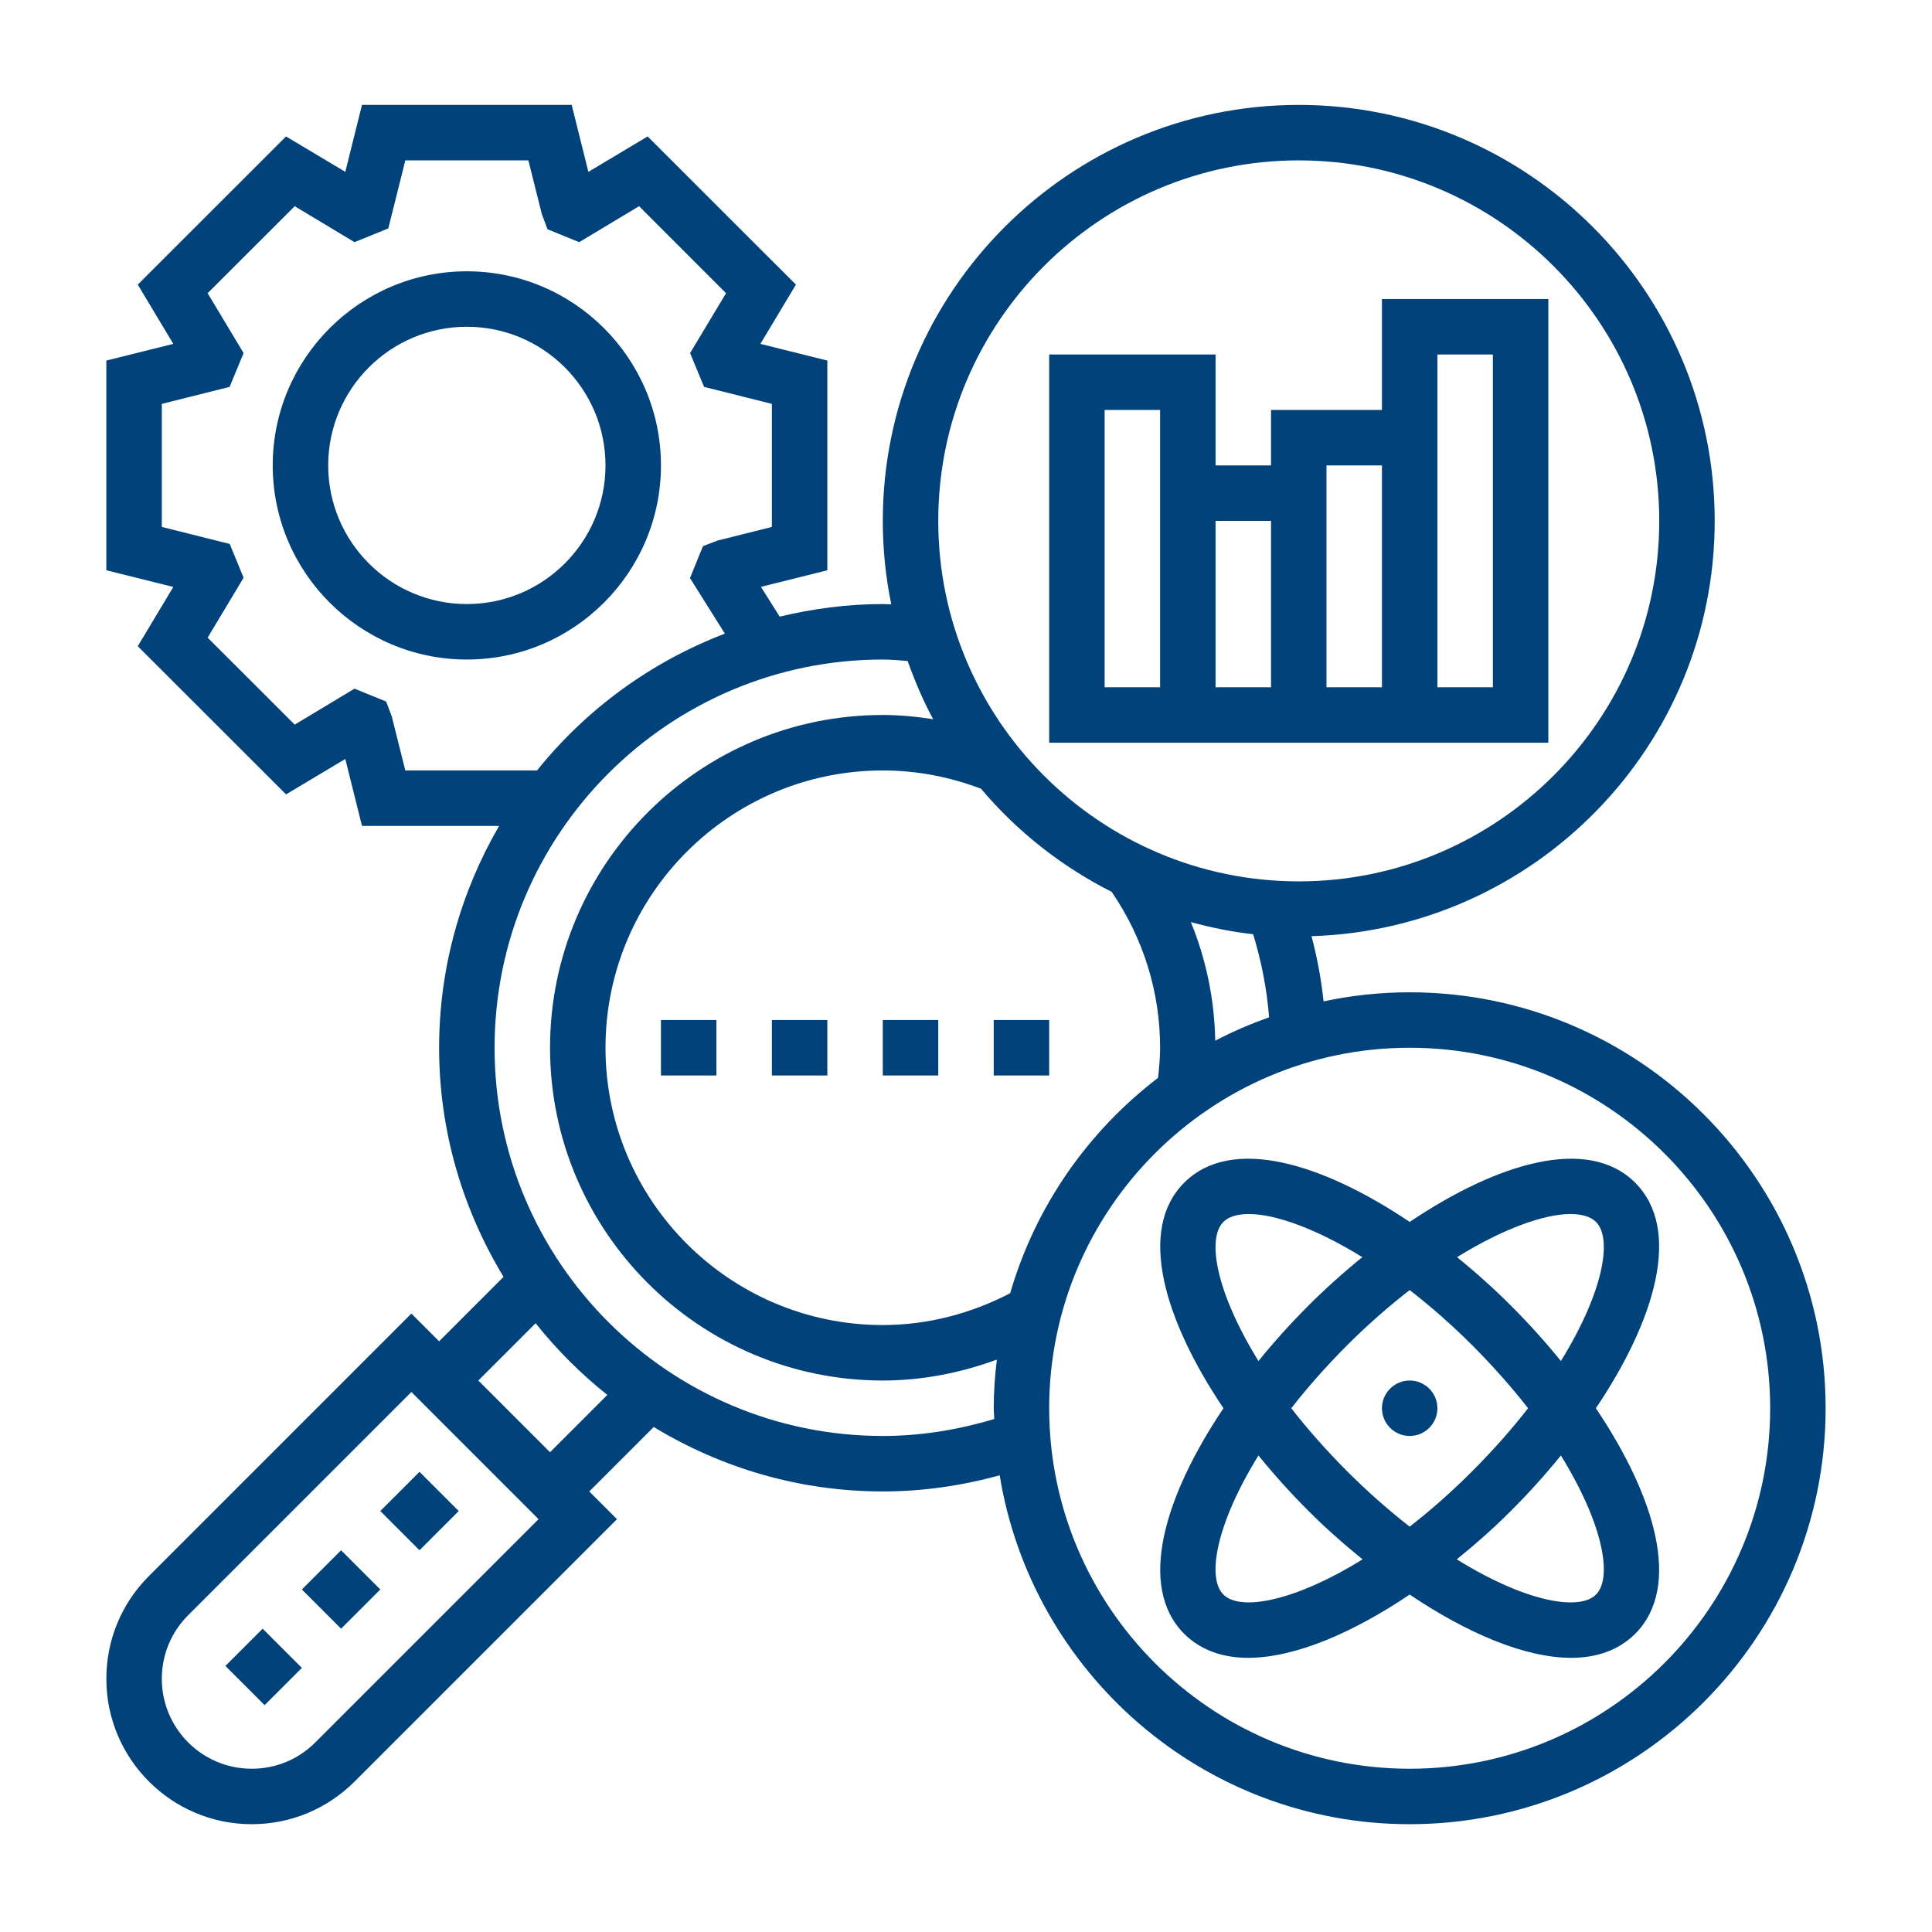<svg xmlns="http://www.w3.org/2000/svg" xmlns:xlink="http://www.w3.org/1999/xlink" width="900" viewBox="0 0 675 675" height="900" preserveAspectRatio="xMidYMid meet"><defs><clipPath id="4e1d98b7b5"><path d="M 37.156 36.656 L 637.766 36.656 L 637.766 637.27 L 37.156 637.27 Z M 37.156 36.656 " clip-rule="nonzero"></path></clipPath></defs><path fill="#004279" d="M 163.105 211.047 C 136.387 211.047 114.664 189.324 114.664 162.605 C 114.664 135.887 136.387 114.164 163.105 114.164 C 189.824 114.164 211.547 135.887 211.547 162.605 C 211.547 189.324 189.824 211.047 163.105 211.047 Z M 230.926 162.605 C 230.926 125.215 200.496 94.789 163.105 94.789 C 125.715 94.789 95.285 125.215 95.285 162.605 C 95.285 199.996 125.715 230.426 163.105 230.426 C 200.496 230.426 230.926 199.996 230.926 162.605 " fill-opacity="1" fill-rule="nonzero"></path><path fill="#004279" d="M 521.578 240.113 L 502.199 240.113 L 502.199 123.852 L 521.578 123.852 Z M 463.445 240.113 L 463.445 162.605 L 482.824 162.605 L 482.824 240.113 Z M 424.691 181.984 L 444.07 181.984 L 444.07 240.113 L 424.691 240.113 Z M 405.316 240.113 L 385.938 240.113 L 385.938 143.23 L 405.316 143.23 Z M 540.953 104.477 L 482.824 104.477 L 482.824 143.23 L 444.07 143.23 L 444.07 162.605 L 424.691 162.605 L 424.691 123.852 L 366.562 123.852 L 366.562 259.492 L 540.953 259.492 L 540.953 104.477 " fill-opacity="1" fill-rule="nonzero"></path><path fill="#004279" d="M 545.344 475.512 C 539.969 468.887 534.18 462.453 528.125 456.398 C 522.105 450.344 515.672 444.59 509.051 439.219 C 525.438 429.113 539.629 424.156 548.711 424.156 C 552.723 424.156 555.789 425.102 557.605 426.918 C 563.547 432.859 559.988 451.82 545.344 475.512 Z M 557.605 557.105 C 551.664 563.047 532.664 559.527 508.973 544.805 C 515.598 539.434 522.066 533.719 528.125 527.625 C 534.18 521.57 539.969 515.137 545.344 508.512 C 559.988 532.203 563.547 551.164 557.605 557.105 Z M 427.418 557.105 C 421.477 551.164 425.031 532.203 439.68 508.512 C 445.055 515.137 450.844 521.57 456.898 527.625 C 462.953 533.719 469.426 539.434 476.047 544.805 C 452.355 559.488 433.359 563.047 427.418 557.105 Z M 492.512 450.723 C 499.664 456.285 507.008 462.645 514.422 470.062 C 521.84 477.516 528.312 484.859 533.875 492.012 C 528.312 499.164 521.84 506.508 514.422 513.961 C 507.008 521.379 499.664 527.812 492.512 533.375 C 485.359 527.812 478.016 521.379 470.598 513.961 C 463.18 506.508 456.711 499.164 451.145 492.012 C 456.711 484.859 463.18 477.516 470.598 470.062 C 478.016 462.645 485.359 456.285 492.512 450.723 Z M 427.418 426.918 C 429.234 425.102 432.301 424.156 436.312 424.156 C 445.395 424.156 459.586 429.113 475.973 439.219 C 469.352 444.59 462.918 450.344 456.898 456.398 C 450.844 462.453 445.055 468.887 439.68 475.512 C 425.031 451.82 421.477 432.859 427.418 426.918 Z M 571.305 413.219 C 554.805 396.719 523.164 406.293 492.512 426.918 C 461.855 406.293 430.219 396.719 413.719 413.219 C 397.254 429.719 406.828 461.355 427.457 492.012 C 406.828 522.668 397.254 554.305 413.719 570.805 C 419.547 576.598 427.227 579.207 436.082 579.207 C 452.395 579.207 472.68 570.465 492.512 557.105 C 512.344 570.465 532.629 579.207 548.938 579.207 C 557.793 579.207 565.477 576.598 571.305 570.805 C 587.77 554.305 578.191 522.668 557.566 492.012 C 578.191 461.355 587.77 429.719 571.305 413.219 " fill-opacity="1" fill-rule="nonzero"></path><path fill="#004279" d="M 492.512 501.699 C 497.848 501.699 502.199 497.348 502.199 492.012 C 502.199 486.676 497.848 482.324 492.512 482.324 C 487.176 482.324 482.824 486.676 482.824 492.012 C 482.824 497.348 487.176 501.699 492.512 501.699 " fill-opacity="1" fill-rule="nonzero"></path><g clip-path="url(#4e1d98b7b5)"><path fill="#004279" d="M 492.512 617.961 C 423.066 617.961 366.562 561.457 366.562 492.012 C 366.562 422.566 423.066 366.062 492.512 366.062 C 561.957 366.062 618.461 422.566 618.461 492.012 C 618.461 561.457 561.957 617.961 492.512 617.961 Z M 308.434 501.699 C 233.648 501.699 172.793 440.844 172.793 366.062 C 172.793 291.281 233.648 230.426 308.434 230.426 C 311.195 230.426 314.184 230.727 317.098 230.918 C 319.633 237.957 322.512 244.805 326.031 251.277 C 320.238 250.371 314.375 249.801 308.434 249.801 C 244.32 249.801 192.172 301.953 192.172 366.062 C 192.172 430.172 244.32 482.324 308.434 482.324 C 322.055 482.324 335.492 479.711 348.281 475.02 C 347.602 480.621 347.184 486.258 347.184 492.012 C 347.184 493.262 347.336 494.508 347.375 495.758 C 334.582 499.617 321.527 501.699 308.434 501.699 Z M 192.172 507.379 L 167.117 482.324 L 187.137 462.305 C 194.516 471.574 202.918 479.977 212.191 487.355 Z M 110.16 608.766 C 104.219 614.707 96.348 617.961 87.945 617.961 C 70.613 617.961 56.535 603.883 56.535 586.551 C 56.535 578.148 59.789 570.277 65.73 564.336 L 143.73 486.336 L 188.16 530.766 Z M 141.609 269.18 L 136.879 250.293 L 134.91 245.109 L 123.859 240.605 L 102.969 253.172 L 72.543 222.781 L 85.105 201.852 L 80.262 190.043 L 56.535 184.102 L 56.535 141.109 L 80.223 135.168 L 85.105 123.359 L 72.543 102.434 L 102.969 72.043 L 123.859 84.605 L 135.668 79.801 L 141.609 56.035 L 184.602 56.035 L 189.332 74.918 L 191.301 80.105 L 202.352 84.605 L 223.281 72.043 L 253.668 102.434 L 241.105 123.359 L 245.988 135.168 L 269.68 141.109 L 269.68 184.102 L 250.793 188.832 L 245.609 190.801 L 241.066 201.965 L 253.254 221.379 C 227.328 231.297 204.734 247.871 187.629 269.18 Z M 453.758 56.035 C 523.203 56.035 579.707 112.539 579.707 181.984 C 579.707 251.43 523.203 307.934 453.758 307.934 C 384.312 307.934 327.809 251.43 327.809 181.984 C 327.809 112.539 384.312 56.035 453.758 56.035 Z M 424.578 363.602 C 424.312 349.258 421.438 335.293 416.062 322.164 C 423.141 324.094 430.371 325.566 437.824 326.402 C 440.738 335.938 442.633 345.625 443.387 355.43 C 436.918 357.738 430.598 360.426 424.578 363.602 Z M 352.938 451.82 C 339.16 459.012 323.91 462.945 308.434 462.945 C 254.992 462.945 211.547 419.5 211.547 366.062 C 211.547 312.625 254.992 269.18 308.434 269.18 C 320.203 269.18 331.746 271.375 342.758 275.574 C 355.32 290.484 370.84 302.711 388.398 311.602 C 399.449 327.762 405.316 346.535 405.316 366.062 C 405.316 369.316 405.012 372.801 404.598 376.582 C 380.109 395.281 361.719 421.508 352.938 451.82 Z M 492.512 346.688 C 482.18 346.688 472.152 347.785 462.426 349.863 C 461.629 342.184 460.191 334.613 458.223 327.082 C 536.262 324.699 599.082 260.625 599.082 181.984 C 599.082 101.828 533.875 36.656 453.758 36.656 C 373.641 36.656 308.434 101.828 308.434 181.984 C 308.434 191.973 309.453 201.699 311.383 211.125 C 310.398 211.125 309.414 211.047 308.434 211.047 C 296.02 211.047 283.984 212.676 272.402 215.438 L 265.855 205.031 L 289.055 199.242 L 289.055 125.973 L 265.668 120.145 L 278.078 99.441 L 226.27 47.672 L 205.566 60.047 L 199.738 36.656 L 126.473 36.656 L 120.645 60.047 L 99.941 47.672 L 48.133 99.441 L 60.547 120.145 L 37.156 125.973 L 37.156 199.242 L 60.547 205.07 L 48.133 225.77 L 99.941 277.543 L 120.645 265.168 L 126.473 288.555 L 174.383 288.555 C 161.137 311.375 153.418 337.832 153.418 366.062 C 153.418 395.395 161.742 422.68 175.934 446.105 L 153.418 468.625 L 143.73 458.934 L 52.031 550.633 C 42.453 560.211 37.156 572.965 37.156 586.551 C 37.156 614.555 59.941 637.336 87.945 637.336 C 101.492 637.336 114.246 632.039 123.859 622.465 L 215.559 530.766 L 205.871 521.078 L 228.391 498.559 C 251.777 512.75 279.102 521.078 308.434 521.078 C 322.133 521.078 335.832 519.148 349.266 515.438 C 360.508 584.43 420.379 637.336 492.512 637.336 C 572.629 637.336 637.836 572.129 637.836 492.012 C 637.836 411.855 572.629 346.688 492.512 346.688 " fill-opacity="1" fill-rule="nonzero"></path></g><path fill="#004279" d="M 269.68 375.75 L 289.055 375.75 L 289.055 356.375 L 269.68 356.375 L 269.68 375.75 " fill-opacity="1" fill-rule="nonzero"></path><path fill="#004279" d="M 230.926 375.75 L 250.301 375.75 L 250.301 356.375 L 230.926 356.375 L 230.926 375.75 " fill-opacity="1" fill-rule="nonzero"></path><path fill="#004279" d="M 347.184 375.75 L 366.562 375.75 L 366.562 356.375 L 347.184 356.375 L 347.184 375.75 " fill-opacity="1" fill-rule="nonzero"></path><path fill="#004279" d="M 308.434 375.75 L 327.809 375.75 L 327.809 356.375 L 308.434 356.375 L 308.434 375.75 " fill-opacity="1" fill-rule="nonzero"></path><path fill="#004279" d="M 146.566 541.629 L 160.266 527.926 L 146.566 514.227 L 132.867 527.926 L 146.566 541.629 " fill-opacity="1" fill-rule="nonzero"></path><path fill="#004279" d="M 78.75 582.047 L 92.449 595.746 L 105.469 582.727 L 91.766 569.027 L 78.75 582.047 " fill-opacity="1" fill-rule="nonzero"></path><path fill="#004279" d="M 105.469 555.328 L 119.168 569.027 L 132.867 555.328 L 119.168 541.629 L 105.469 555.328 " fill-opacity="1" fill-rule="nonzero"></path></svg>